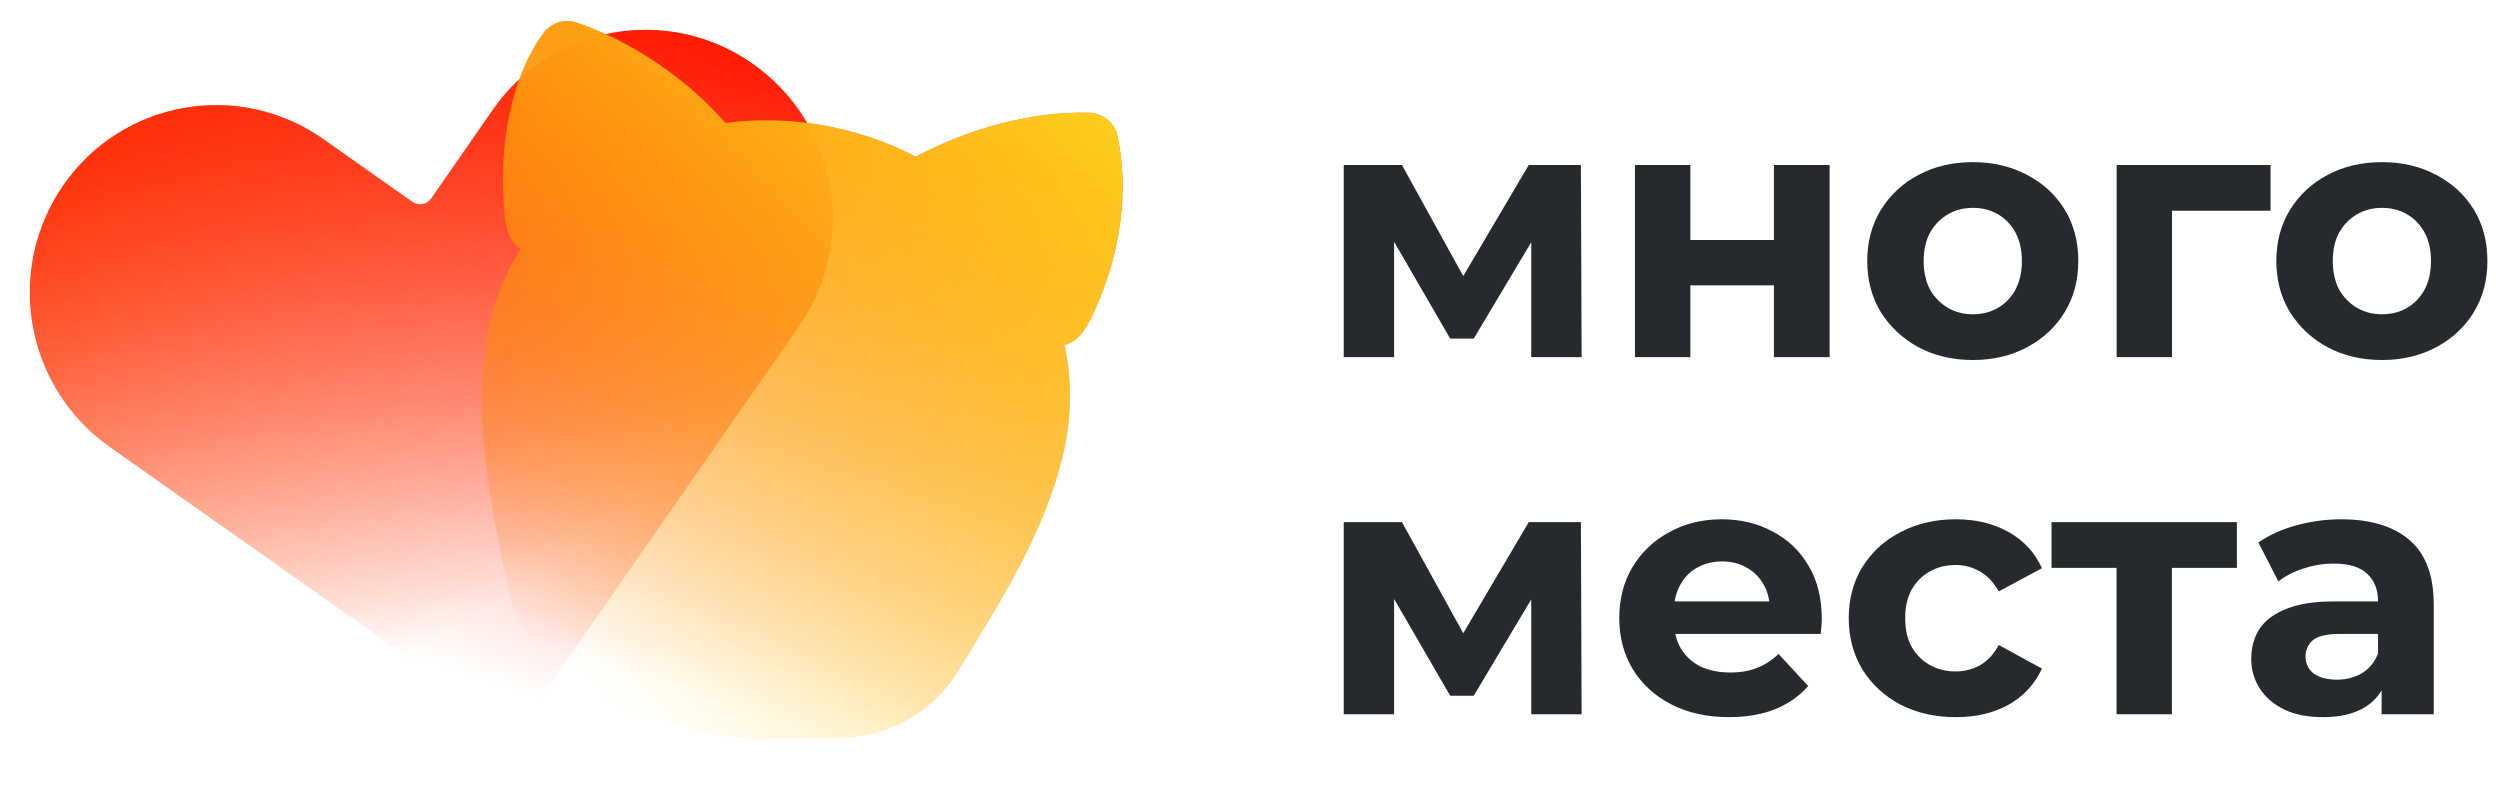 <?xml version="1.0" encoding="UTF-8"?> <svg xmlns="http://www.w3.org/2000/svg" width="112" height="36" viewBox="0 0 112 36" fill="none"> <g filter="url(#filter0_b_142_7)"> <path d="M23.112 32.855L35.806 14.598C38.452 10.792 37.524 5.54 33.734 2.867C29.943 0.195 24.726 1.113 22.08 4.919L19.316 8.894C19.125 9.17 18.745 9.236 18.471 9.043L14.496 6.24C10.706 3.567 5.489 4.486 2.843 8.292C0.197 12.097 1.124 17.349 4.915 20.022L23.112 32.855Z" fill="url(#paint0_linear_142_7)"></path> <path d="M23.112 32.855L35.806 14.598C38.452 10.792 37.524 5.54 33.734 2.867C29.943 0.195 24.726 1.113 22.08 4.919L19.316 8.894C19.125 9.17 18.745 9.236 18.471 9.043L14.496 6.24C10.706 3.567 5.489 4.486 2.843 8.292C0.197 12.097 1.124 17.349 4.915 20.022L23.112 32.855Z" fill="url(#paint1_linear_142_7)"></path> </g> <g filter="url(#filter1_b_142_7)"> <path d="M32.501 5.51C30.775 3.534 28.319 1.86 25.839 1.01C25.302 0.827 24.692 1.016 24.354 1.473C22.824 3.54 22.394 6.636 22.568 9.114L22.572 9.174C22.62 9.872 22.681 10.749 23.321 11.161C22.585 12.332 22.061 13.651 21.808 15.088C21.171 18.689 21.994 22.654 22.732 26.21L22.807 26.57C23.255 28.731 24.809 30.439 26.825 31.194L29.675 32.26C30.517 32.597 32.659 33.239 34.49 33.108L37.533 33.079C39.687 33.058 41.733 31.984 42.894 30.105L43.087 29.793C44.998 26.704 47.13 23.259 47.766 19.657C48.02 18.221 47.98 16.803 47.69 15.451C48.431 15.282 48.798 14.459 49.082 13.821L49.098 13.784C50.158 11.409 50.626 8.558 50.038 5.994C49.876 5.447 49.352 5.067 48.788 5.052C46.132 4.986 43.367 5.787 41.025 7.019C39.758 6.359 38.359 5.877 36.864 5.613C35.379 5.352 33.908 5.326 32.501 5.51Z" fill="url(#paint2_linear_142_7)"></path> <path d="M32.501 5.51C30.775 3.534 28.319 1.86 25.839 1.01C25.302 0.827 24.692 1.016 24.354 1.473C22.824 3.54 22.394 6.636 22.568 9.114L22.572 9.174C22.62 9.872 22.681 10.749 23.321 11.161C22.585 12.332 22.061 13.651 21.808 15.088C21.171 18.689 21.994 22.654 22.732 26.21L22.807 26.57C23.255 28.731 24.809 30.439 26.825 31.194L29.675 32.26C30.517 32.597 32.659 33.239 34.49 33.108L37.533 33.079C39.687 33.058 41.733 31.984 42.894 30.105L43.087 29.793C44.998 26.704 47.13 23.259 47.766 19.657C48.02 18.221 47.98 16.803 47.69 15.451C48.431 15.282 48.798 14.459 49.082 13.821L49.098 13.784C50.158 11.409 50.626 8.558 50.038 5.994C49.876 5.447 49.352 5.067 48.788 5.052C46.132 4.986 43.367 5.787 41.025 7.019C39.758 6.359 38.359 5.877 36.864 5.613C35.379 5.352 33.908 5.326 32.501 5.51Z" fill="url(#paint3_linear_142_7)"></path> </g> <path d="M60.2 16V7.392H62.808L66.056 13.28H65.016L68.488 7.392H70.824L70.856 16H68.6V9.952L68.984 10.208L66.024 15.168H64.968L61.992 10.032L62.456 9.92V16H60.2ZM73.247 16V7.392H75.727V10.752H79.471V7.392H81.967V16H79.471V12.784H75.727V16H73.247ZM88.388 16.128C87.471 16.128 86.655 15.936 85.94 15.552C85.236 15.168 84.676 14.645 84.26 13.984C83.855 13.312 83.652 12.549 83.652 11.696C83.652 10.832 83.855 10.069 84.26 9.408C84.676 8.736 85.236 8.213 85.94 7.84C86.655 7.456 87.471 7.264 88.388 7.264C89.295 7.264 90.106 7.456 90.82 7.84C91.535 8.213 92.095 8.731 92.5 9.392C92.906 10.053 93.108 10.821 93.108 11.696C93.108 12.549 92.906 13.312 92.5 13.984C92.095 14.645 91.535 15.168 90.82 15.552C90.106 15.936 89.295 16.128 88.388 16.128ZM88.388 14.08C88.804 14.08 89.178 13.984 89.508 13.792C89.839 13.6 90.1 13.328 90.292 12.976C90.484 12.613 90.58 12.187 90.58 11.696C90.58 11.195 90.484 10.768 90.292 10.416C90.1 10.064 89.839 9.792 89.508 9.6C89.178 9.408 88.804 9.312 88.388 9.312C87.972 9.312 87.599 9.408 87.268 9.6C86.938 9.792 86.671 10.064 86.468 10.416C86.276 10.768 86.18 11.195 86.18 11.696C86.18 12.187 86.276 12.613 86.468 12.976C86.671 13.328 86.938 13.6 87.268 13.792C87.599 13.984 87.972 14.08 88.388 14.08ZM94.825 16V7.392H101.721V9.44H96.745L97.305 8.896V16H94.825ZM106.716 16.128C105.799 16.128 104.983 15.936 104.268 15.552C103.564 15.168 103.004 14.645 102.588 13.984C102.183 13.312 101.98 12.549 101.98 11.696C101.98 10.832 102.183 10.069 102.588 9.408C103.004 8.736 103.564 8.213 104.268 7.84C104.983 7.456 105.799 7.264 106.716 7.264C107.623 7.264 108.434 7.456 109.148 7.84C109.863 8.213 110.423 8.731 110.828 9.392C111.234 10.053 111.436 10.821 111.436 11.696C111.436 12.549 111.234 13.312 110.828 13.984C110.423 14.645 109.863 15.168 109.148 15.552C108.434 15.936 107.623 16.128 106.716 16.128ZM106.716 14.08C107.132 14.08 107.506 13.984 107.836 13.792C108.167 13.6 108.428 13.328 108.62 12.976C108.812 12.613 108.908 12.187 108.908 11.696C108.908 11.195 108.812 10.768 108.62 10.416C108.428 10.064 108.167 9.792 107.836 9.6C107.506 9.408 107.132 9.312 106.716 9.312C106.3 9.312 105.927 9.408 105.596 9.6C105.266 9.792 104.999 10.064 104.796 10.416C104.604 10.768 104.508 11.195 104.508 11.696C104.508 12.187 104.604 12.613 104.796 12.976C104.999 13.328 105.266 13.6 105.596 13.792C105.927 13.984 106.3 14.08 106.716 14.08ZM60.2 32V23.392H62.808L66.056 29.28H65.016L68.488 23.392H70.824L70.856 32H68.6V25.952L68.984 26.208L66.024 31.168H64.968L61.992 26.032L62.456 25.92V32H60.2ZM77.455 32.128C76.474 32.128 75.609 31.936 74.863 31.552C74.127 31.168 73.556 30.645 73.151 29.984C72.746 29.312 72.543 28.549 72.543 27.696C72.543 26.832 72.74 26.069 73.135 25.408C73.54 24.736 74.09 24.213 74.783 23.84C75.476 23.456 76.26 23.264 77.135 23.264C77.978 23.264 78.735 23.445 79.407 23.808C80.09 24.16 80.628 24.672 81.023 25.344C81.418 26.005 81.615 26.8 81.615 27.728C81.615 27.824 81.609 27.936 81.599 28.064C81.588 28.181 81.578 28.293 81.567 28.4H74.575V26.944H80.255L79.295 27.376C79.295 26.928 79.204 26.539 79.023 26.208C78.841 25.877 78.591 25.621 78.271 25.44C77.951 25.248 77.578 25.152 77.151 25.152C76.724 25.152 76.346 25.248 76.015 25.44C75.695 25.621 75.444 25.883 75.263 26.224C75.082 26.555 74.991 26.949 74.991 27.408V27.792C74.991 28.261 75.092 28.677 75.295 29.04C75.508 29.392 75.802 29.664 76.175 29.856C76.559 30.037 77.007 30.128 77.519 30.128C77.978 30.128 78.377 30.059 78.719 29.92C79.071 29.781 79.391 29.573 79.679 29.296L81.007 30.736C80.612 31.184 80.116 31.531 79.519 31.776C78.921 32.011 78.234 32.128 77.455 32.128ZM87.624 32.128C86.696 32.128 85.87 31.941 85.144 31.568C84.419 31.184 83.848 30.656 83.432 29.984C83.027 29.312 82.824 28.549 82.824 27.696C82.824 26.832 83.027 26.069 83.432 25.408C83.848 24.736 84.419 24.213 85.144 23.84C85.87 23.456 86.696 23.264 87.624 23.264C88.531 23.264 89.32 23.456 89.992 23.84C90.664 24.213 91.16 24.752 91.48 25.456L89.544 26.496C89.32 26.091 89.037 25.792 88.696 25.6C88.365 25.408 88.003 25.312 87.608 25.312C87.181 25.312 86.797 25.408 86.456 25.6C86.115 25.792 85.843 26.064 85.64 26.416C85.448 26.768 85.352 27.195 85.352 27.696C85.352 28.197 85.448 28.624 85.64 28.976C85.843 29.328 86.115 29.6 86.456 29.792C86.797 29.984 87.181 30.08 87.608 30.08C88.003 30.08 88.365 29.989 88.696 29.808C89.037 29.616 89.32 29.312 89.544 28.896L91.48 29.952C91.16 30.645 90.664 31.184 89.992 31.568C89.32 31.941 88.531 32.128 87.624 32.128ZM94.821 32V24.864L95.381 25.44H91.909V23.392H100.213V25.44H96.741L97.301 24.864V32H94.821ZM106.696 32V30.32L106.536 29.952V26.944C106.536 26.411 106.37 25.995 106.04 25.696C105.72 25.397 105.224 25.248 104.552 25.248C104.093 25.248 103.64 25.323 103.192 25.472C102.754 25.611 102.381 25.803 102.072 26.048L101.176 24.304C101.645 23.973 102.21 23.717 102.872 23.536C103.533 23.355 104.205 23.264 104.888 23.264C106.2 23.264 107.218 23.573 107.944 24.192C108.669 24.811 109.032 25.776 109.032 27.088V32H106.696ZM104.072 32.128C103.4 32.128 102.824 32.016 102.344 31.792C101.864 31.557 101.496 31.243 101.24 30.848C100.984 30.453 100.856 30.011 100.856 29.52C100.856 29.008 100.978 28.56 101.224 28.176C101.48 27.792 101.88 27.493 102.424 27.28C102.968 27.056 103.677 26.944 104.552 26.944H106.84V28.4H104.824C104.237 28.4 103.832 28.496 103.608 28.688C103.394 28.88 103.288 29.12 103.288 29.408C103.288 29.728 103.41 29.984 103.656 30.176C103.912 30.357 104.258 30.448 104.696 30.448C105.112 30.448 105.485 30.352 105.816 30.16C106.146 29.957 106.386 29.664 106.536 29.28L106.92 30.432C106.738 30.987 106.408 31.408 105.928 31.696C105.448 31.984 104.829 32.128 104.072 32.128Z" fill="#26292E"></path> <defs> <filter id="filter0_b_142_7" x="0.529" y="0.531" width="37.59" height="33.13" filterUnits="userSpaceOnUse" color-interpolation-filters="sRGB"> <feFlood flood-opacity="0" result="BackgroundImageFix"></feFlood> <feGaussianBlur in="BackgroundImageFix" stdDeviation="0.403"></feGaussianBlur> <feComposite in2="SourceAlpha" operator="in" result="effect1_backgroundBlur_142_7"></feComposite> <feBlend mode="normal" in="SourceGraphic" in2="effect1_backgroundBlur_142_7" result="shape"></feBlend> </filter> <filter id="filter1_b_142_7" x="19.162" y="-1.477" width="33.55" height="37.02" filterUnits="userSpaceOnUse" color-interpolation-filters="sRGB"> <feFlood flood-opacity="0" result="BackgroundImageFix"></feFlood> <feGaussianBlur in="BackgroundImageFix" stdDeviation="1.209"></feGaussianBlur> <feComposite in2="SourceAlpha" operator="in" result="effect1_backgroundBlur_142_7"></feComposite> <feBlend mode="normal" in="SourceGraphic" in2="effect1_backgroundBlur_142_7" result="shape"></feBlend> </filter> <linearGradient id="paint0_linear_142_7" x1="4.414" y1="3.87" x2="20.444" y2="28.183" gradientUnits="userSpaceOnUse"> <stop stop-color="#FE3602"></stop> <stop offset="1" stop-color="#FF3E01" stop-opacity="0"></stop> </linearGradient> <linearGradient id="paint1_linear_142_7" x1="30.707" y1="0.853" x2="20.481" y2="30.031" gradientUnits="userSpaceOnUse"> <stop stop-color="#FF1902"></stop> <stop offset="1" stop-color="#FF2501" stop-opacity="0"></stop> </linearGradient> <linearGradient id="paint2_linear_142_7" x1="34.012" y1="3.386" x2="25.513" y2="29.275" gradientUnits="userSpaceOnUse"> <stop stop-color="#FF5F00"></stop> <stop offset="1" stop-color="#FF5F00" stop-opacity="0"></stop> </linearGradient> <linearGradient id="paint3_linear_142_7" x1="50.987" y1="4.392" x2="25.277" y2="29.31" gradientUnits="userSpaceOnUse"> <stop stop-color="#FDD31F"></stop> <stop offset="1" stop-color="#FFD21F" stop-opacity="0"></stop> </linearGradient> </defs> </svg> 